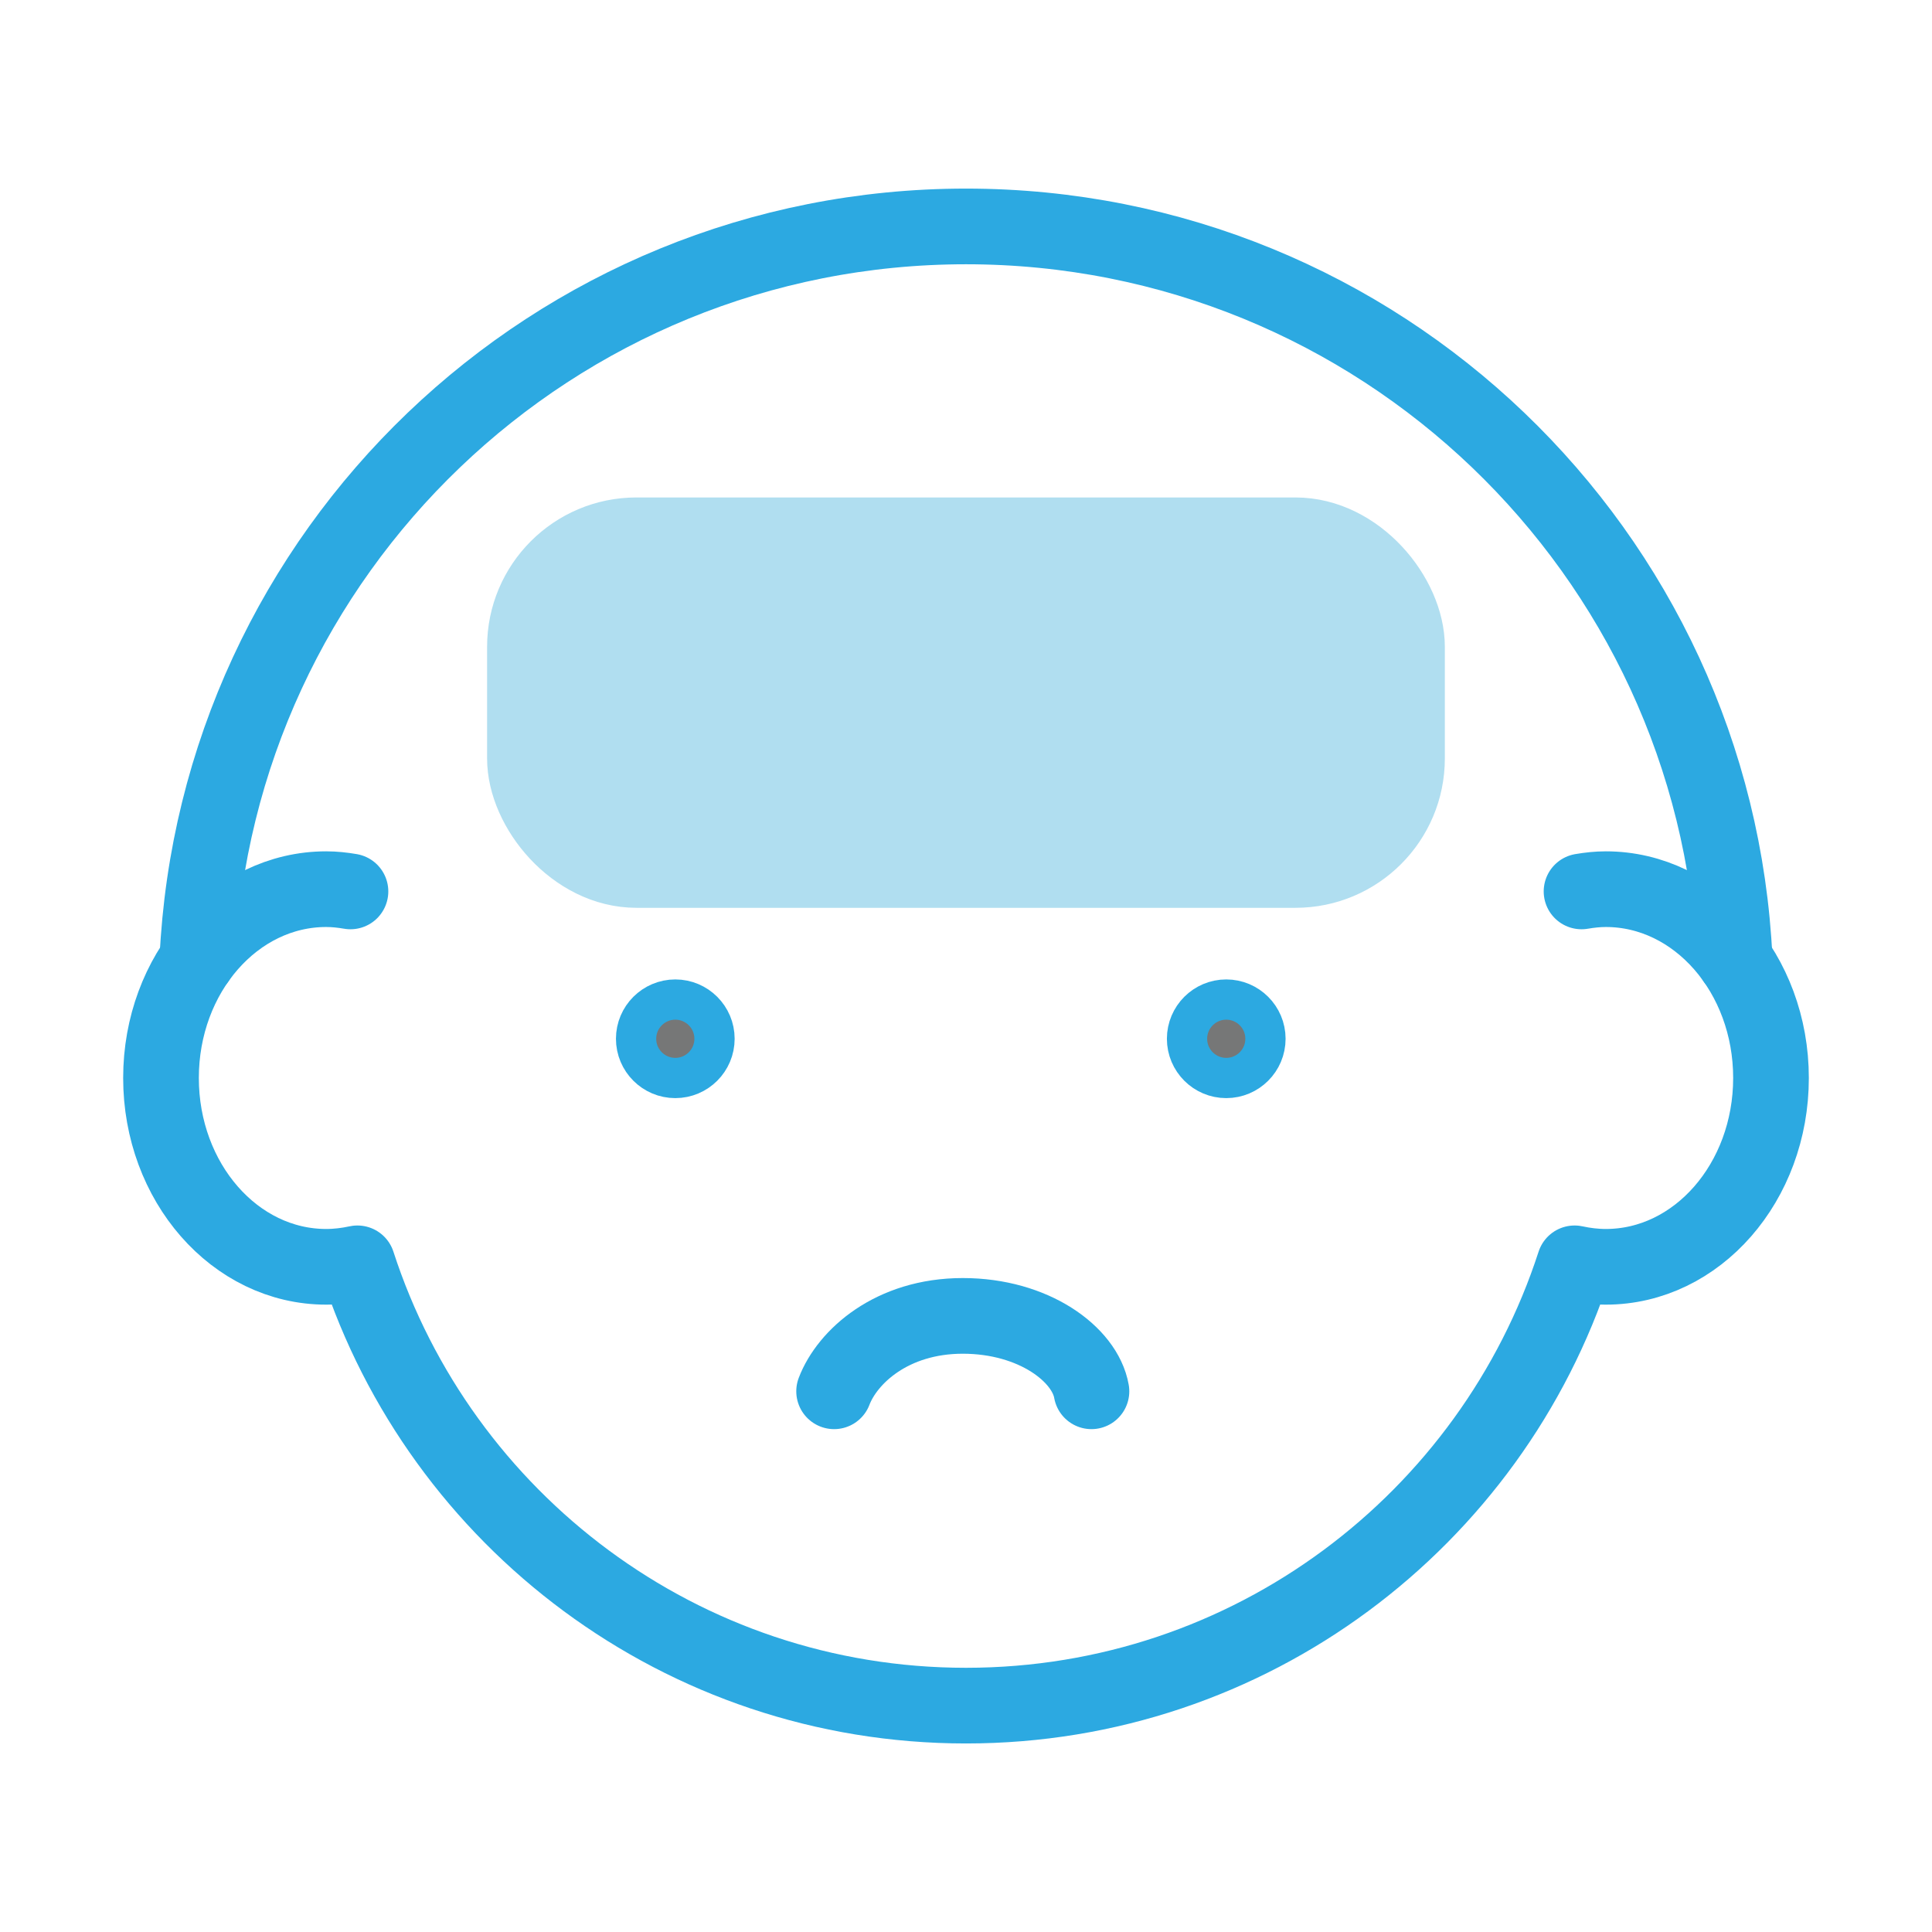 <?xml version="1.0" encoding="UTF-8"?>
<svg id="_レイヤー_1" data-name="レイヤー 1" xmlns="http://www.w3.org/2000/svg" width="300" height="300" viewBox="0 0 300 300">
  <defs>
    <style>
      .cls-1 {
        stroke-width: 0px;
      }

      .cls-1, .cls-2 {
        fill: none;
      }

      .cls-2, .cls-3 {
        stroke-linecap: round;
        stroke-linejoin: round;
        stroke-width: 11.75px;
      }

      .cls-2, .cls-4 {
        stroke: #2ca9e1;
      }

      .cls-3 {
        fill: #b0def0;
        stroke: #b0def0;
      }

      .cls-4 {
        fill: #767777;
        stroke-miterlimit: 10;
        stroke-width: 6.25px;
      }
    </style>
  </defs>
  <g>
    <path class="cls-2" d="M54.42,138.42c-1.23-.21-2.48-.35-3.77-.35-14.17,0-25.65,13.13-25.65,29.32s11.48,29.32,25.65,29.32c1.66,0,3.28-.2,4.85-.54,12.93,39.86,50.34,68.68,94.5,68.68s81.58-28.83,94.5-68.68c1.57.34,3.19.54,4.85.54,14.17,0,25.65-13.13,25.65-29.32s-11.48-29.32-25.65-29.32c-1.28,0-2.53.14-3.77.35"/>
    <path class="cls-4" d="M110.95,161.3c0,3.36-2.73,6.09-6.09,6.09s-6.09-2.73-6.09-6.09,2.73-6.09,6.09-6.09,6.09,2.73,6.09,6.09Z"/>
    <path class="cls-4" d="M196.5,161.3c0,3.36-2.73,6.09-6.09,6.09s-6.09-2.73-6.09-6.09,2.73-6.09,6.09-6.09,6.09,2.73,6.09,6.09Z"/>
    <path class="cls-2" d="M169.48,216.04c-1.01-5.74-8.94-11.71-19.98-11.71s-17.93,6.35-19.98,11.71"/>
    <path class="cls-2" d="M30.64,149.05c2.92-63.39,55.24-113.89,119.36-113.89s116.44,50.5,119.36,113.89"/>
    <rect class="cls-3" x="81.51" y="83.12" width="136.97" height="51.97" rx="17.32" ry="17.32"/>
  </g>
  <rect class="cls-1" width="300" height="300"/>
</svg>